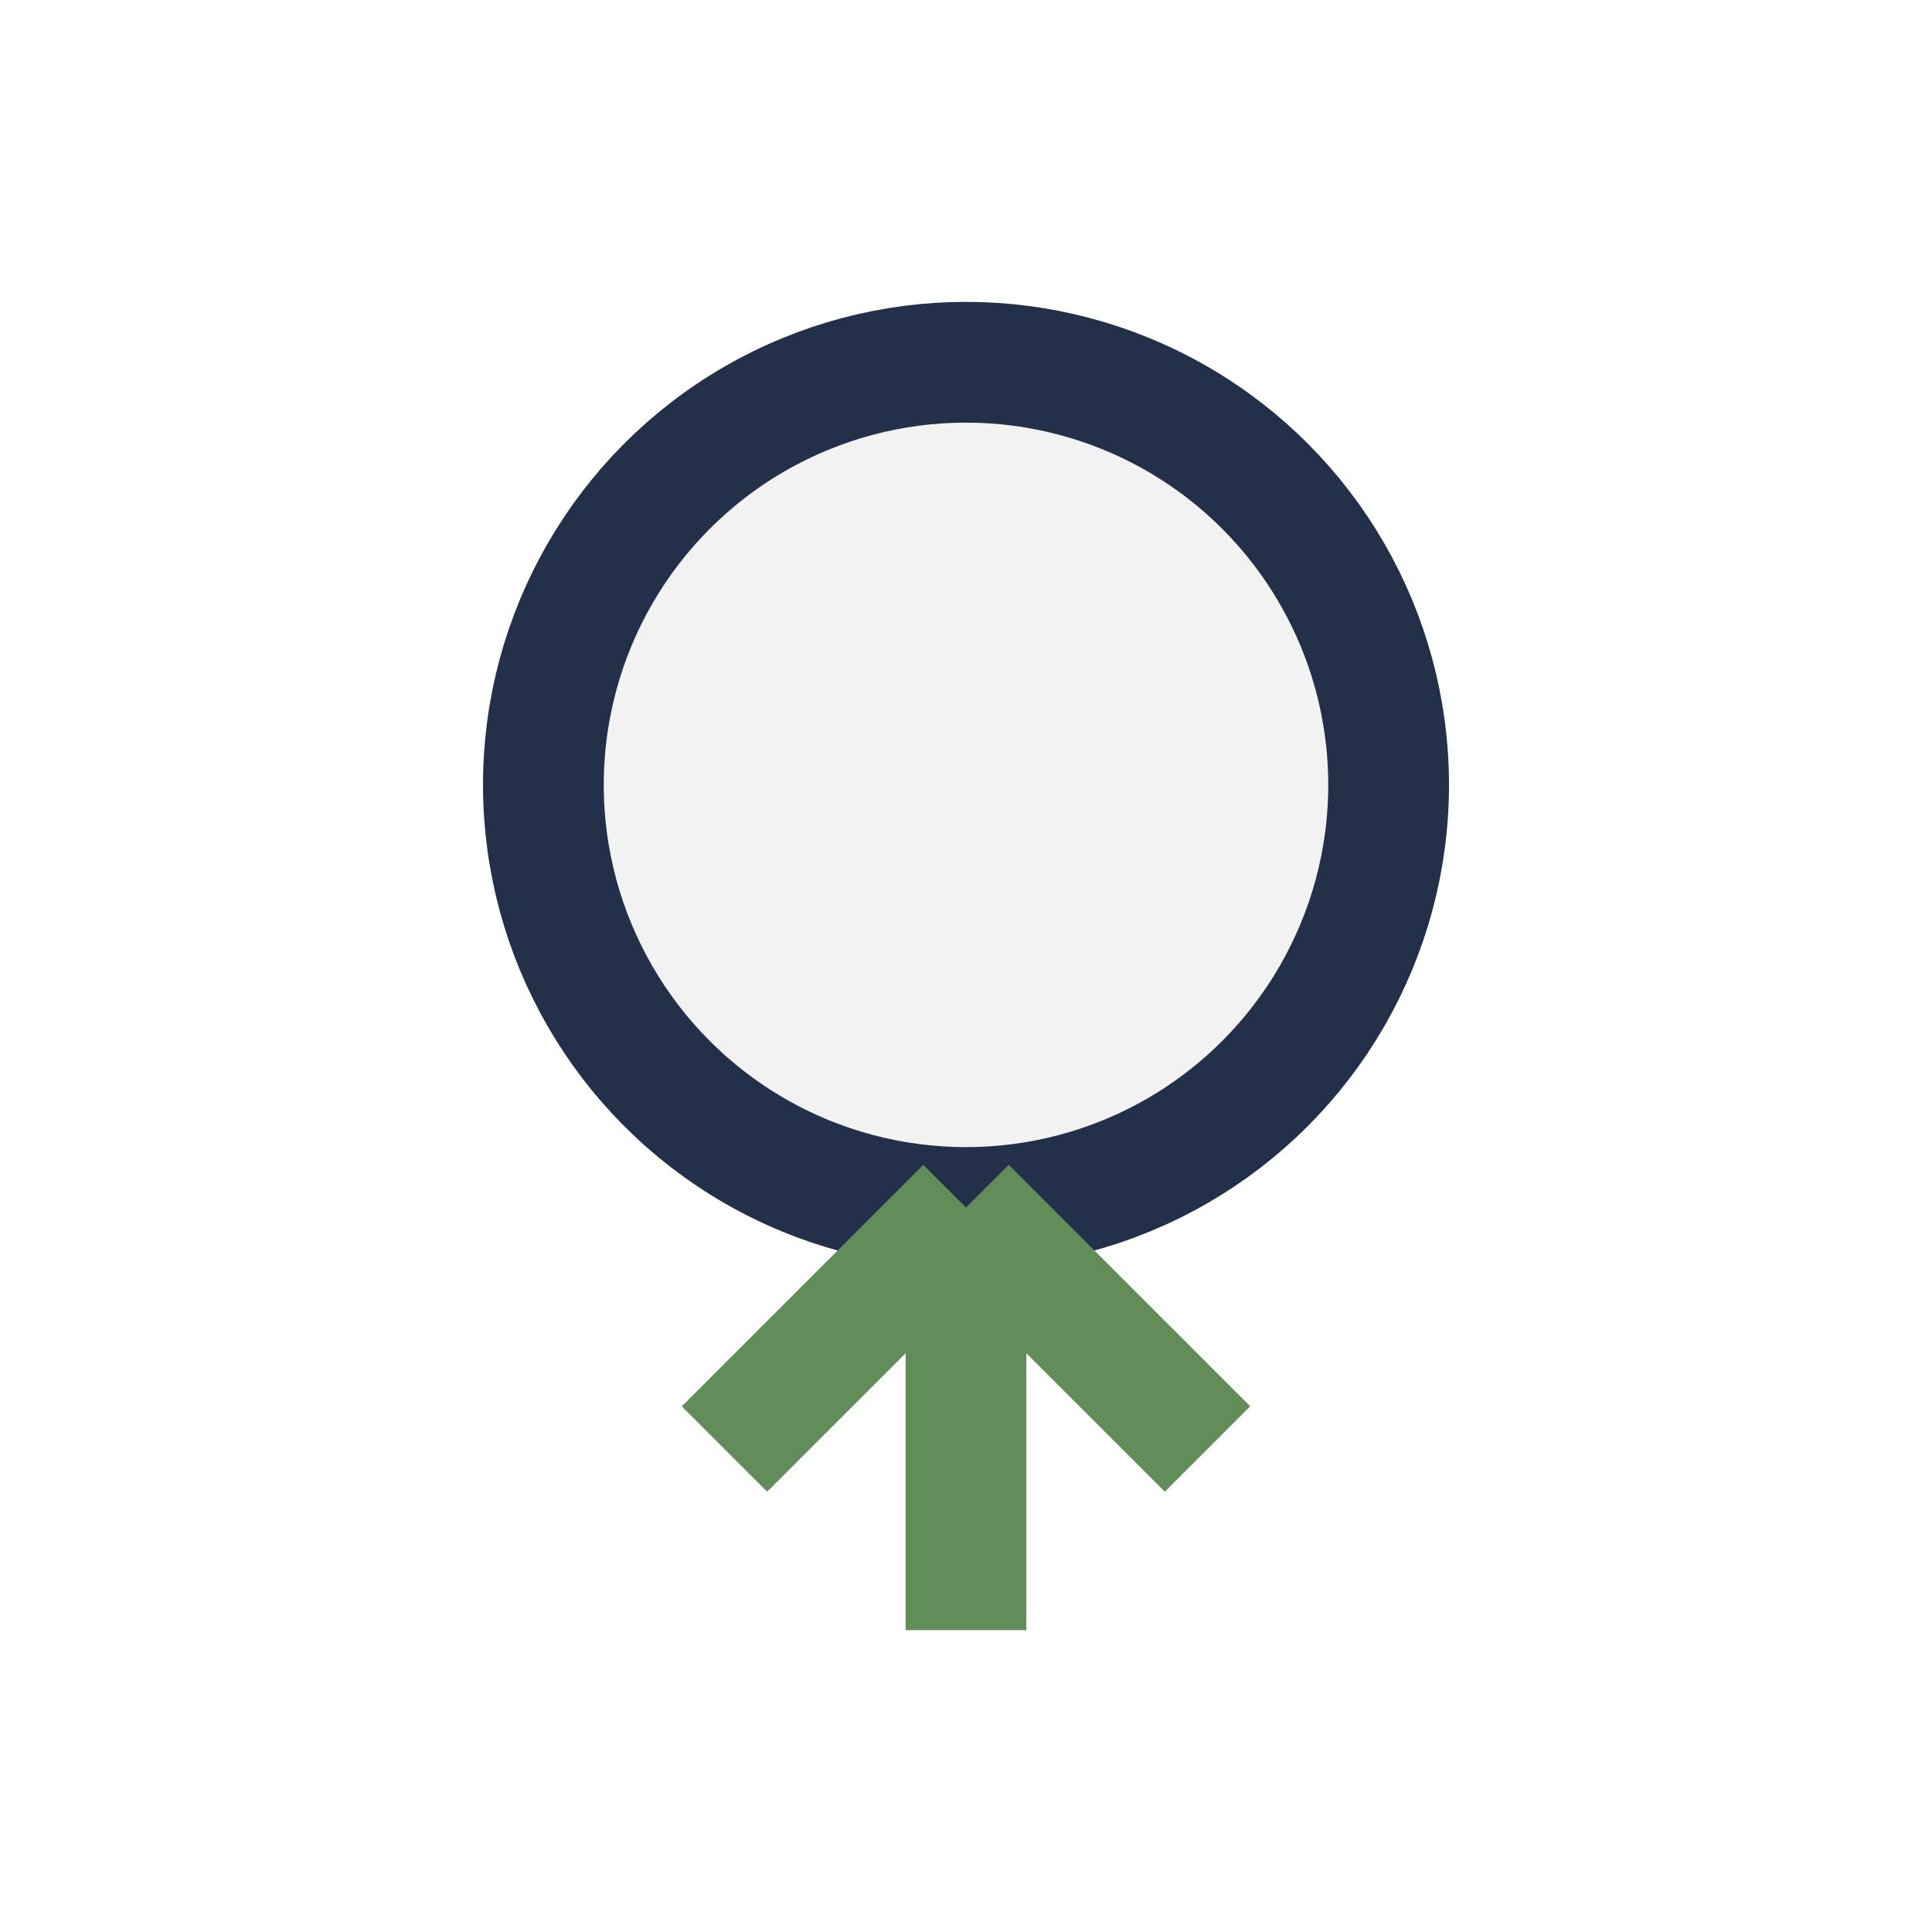 <?xml version="1.0" encoding="UTF-8"?>
<svg xmlns="http://www.w3.org/2000/svg" width="32" height="32" viewBox="0 0 32 32"><circle cx="16" cy="13" r="7" fill="#F2F2F2" stroke="#233049" stroke-width="2"/><path d="M16 20v7m0-7l-4 4m4-4l4 4" stroke="#608D58" stroke-width="2"/></svg>
